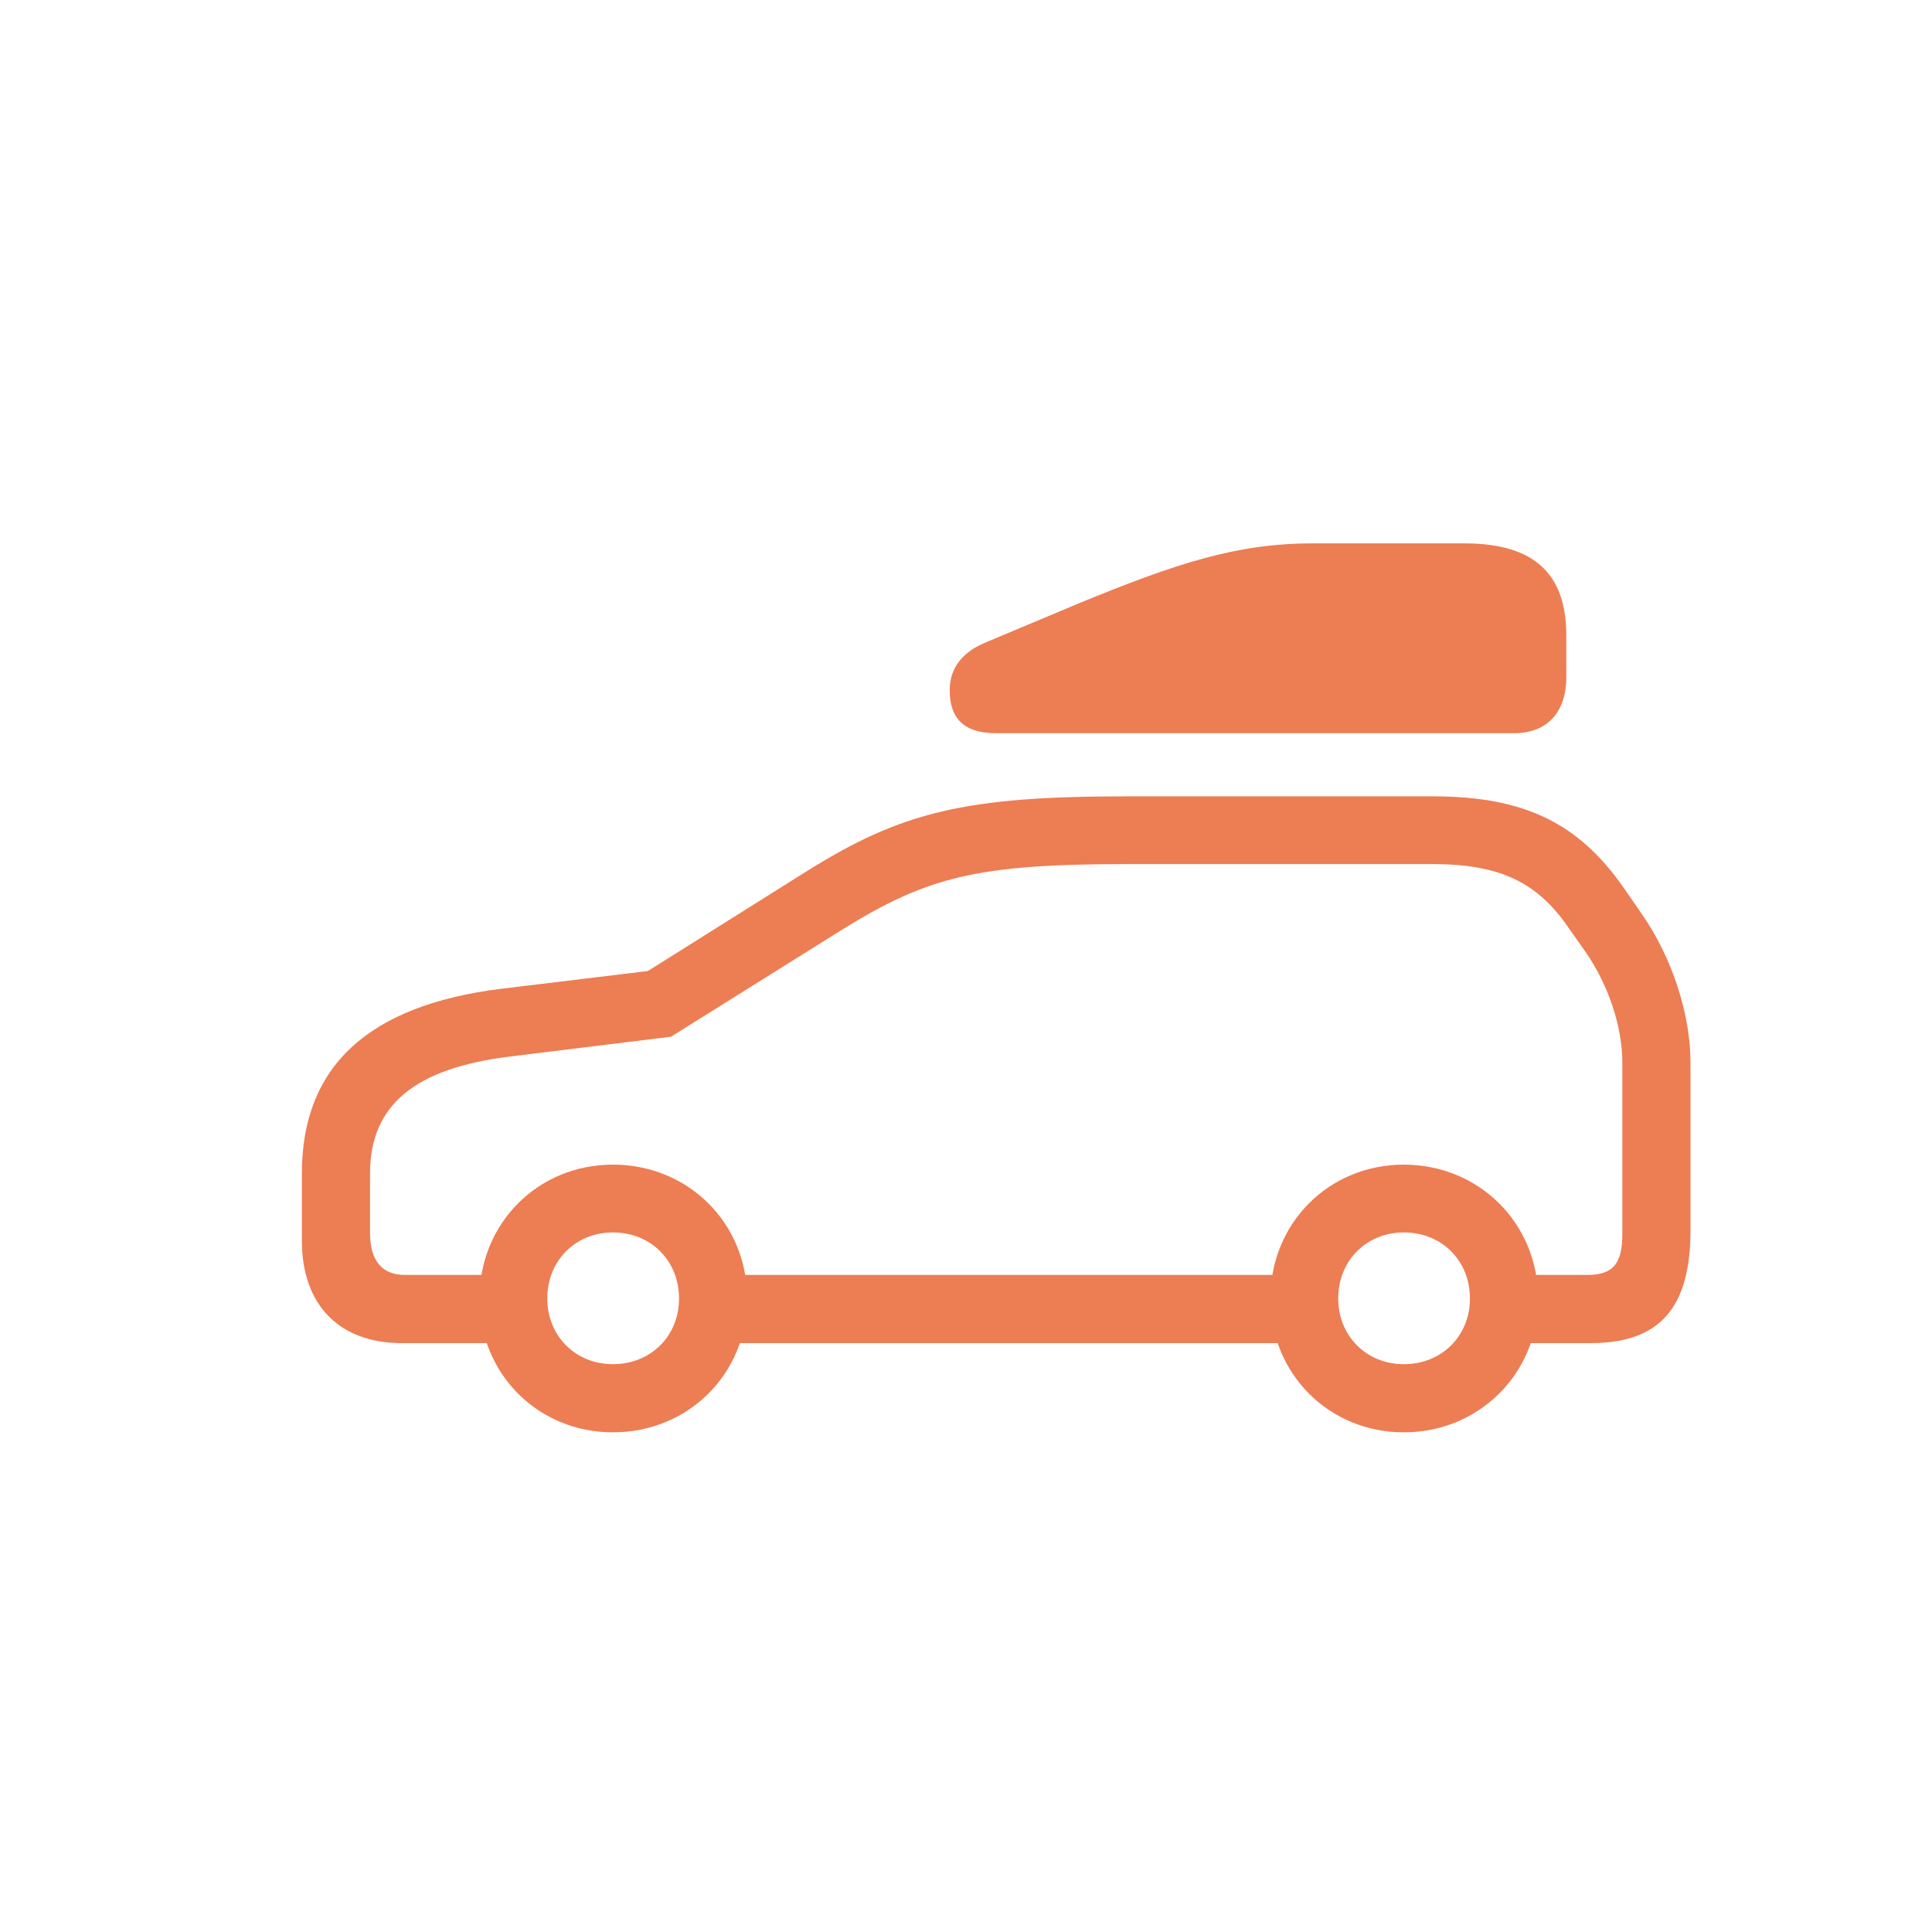<?xml version="1.0" encoding="UTF-8"?> <svg xmlns="http://www.w3.org/2000/svg" width="32" height="32" viewBox="0 0 32 32" fill="none"><path d="M6.652 22.246H8.681V21.117H6.708C6.332 21.117 6.129 20.887 6.129 20.42V19.437C6.129 18.314 6.854 17.694 8.451 17.499L11.114 17.171L13.945 15.4C15.36 14.522 16.183 14.312 18.665 14.312H23.733C24.835 14.312 25.455 14.612 25.964 15.344L26.264 15.77C26.648 16.327 26.871 17.011 26.871 17.603V20.441C26.871 20.929 26.717 21.117 26.292 21.117H24.751V22.246H26.348C27.484 22.246 28 21.668 28 20.378V17.603C28 16.801 27.7 15.867 27.191 15.135L26.892 14.703C26.145 13.629 25.239 13.19 23.733 13.19H18.665C15.995 13.19 14.935 13.441 13.338 14.445L10.731 16.083L8.312 16.376C6.095 16.648 5 17.666 5 19.437V20.552C5 21.612 5.62 22.246 6.652 22.246ZM10.152 22.595C9.532 22.595 9.065 22.128 9.065 21.507C9.065 20.88 9.532 20.413 10.152 20.413C10.78 20.413 11.247 20.88 11.247 21.507C11.247 22.128 10.78 22.595 10.152 22.595ZM10.152 23.724C11.4 23.724 12.376 22.755 12.376 21.507C12.376 20.259 11.4 19.29 10.152 19.29C8.911 19.29 7.942 20.259 7.942 21.507C7.942 22.755 8.911 23.724 10.152 23.724ZM11.679 22.246H21.614V21.117H11.679V22.246ZM23.252 23.724C24.493 23.724 25.476 22.755 25.476 21.507C25.476 20.259 24.493 19.29 23.252 19.29C22.011 19.29 21.042 20.259 21.042 21.507C21.042 22.755 22.011 23.724 23.252 23.724ZM23.252 22.595C22.632 22.595 22.165 22.128 22.165 21.507C22.165 20.88 22.632 20.413 23.252 20.413C23.88 20.413 24.347 20.88 24.347 21.507C24.347 22.128 23.88 22.595 23.252 22.595Z" fill="#EA6635" fill-opacity="0.85"></path><path d="M16.497 12.144H25.079C25.637 12.144 25.943 11.782 25.943 11.217V10.527C25.943 9.516 25.427 9 24.256 9H21.739C20.491 9 19.487 9.328 17.877 9.99L16.315 10.645C15.869 10.834 15.73 11.133 15.73 11.433C15.73 11.893 15.96 12.144 16.497 12.144Z" fill="#EA6635" fill-opacity="0.85"></path></svg> 